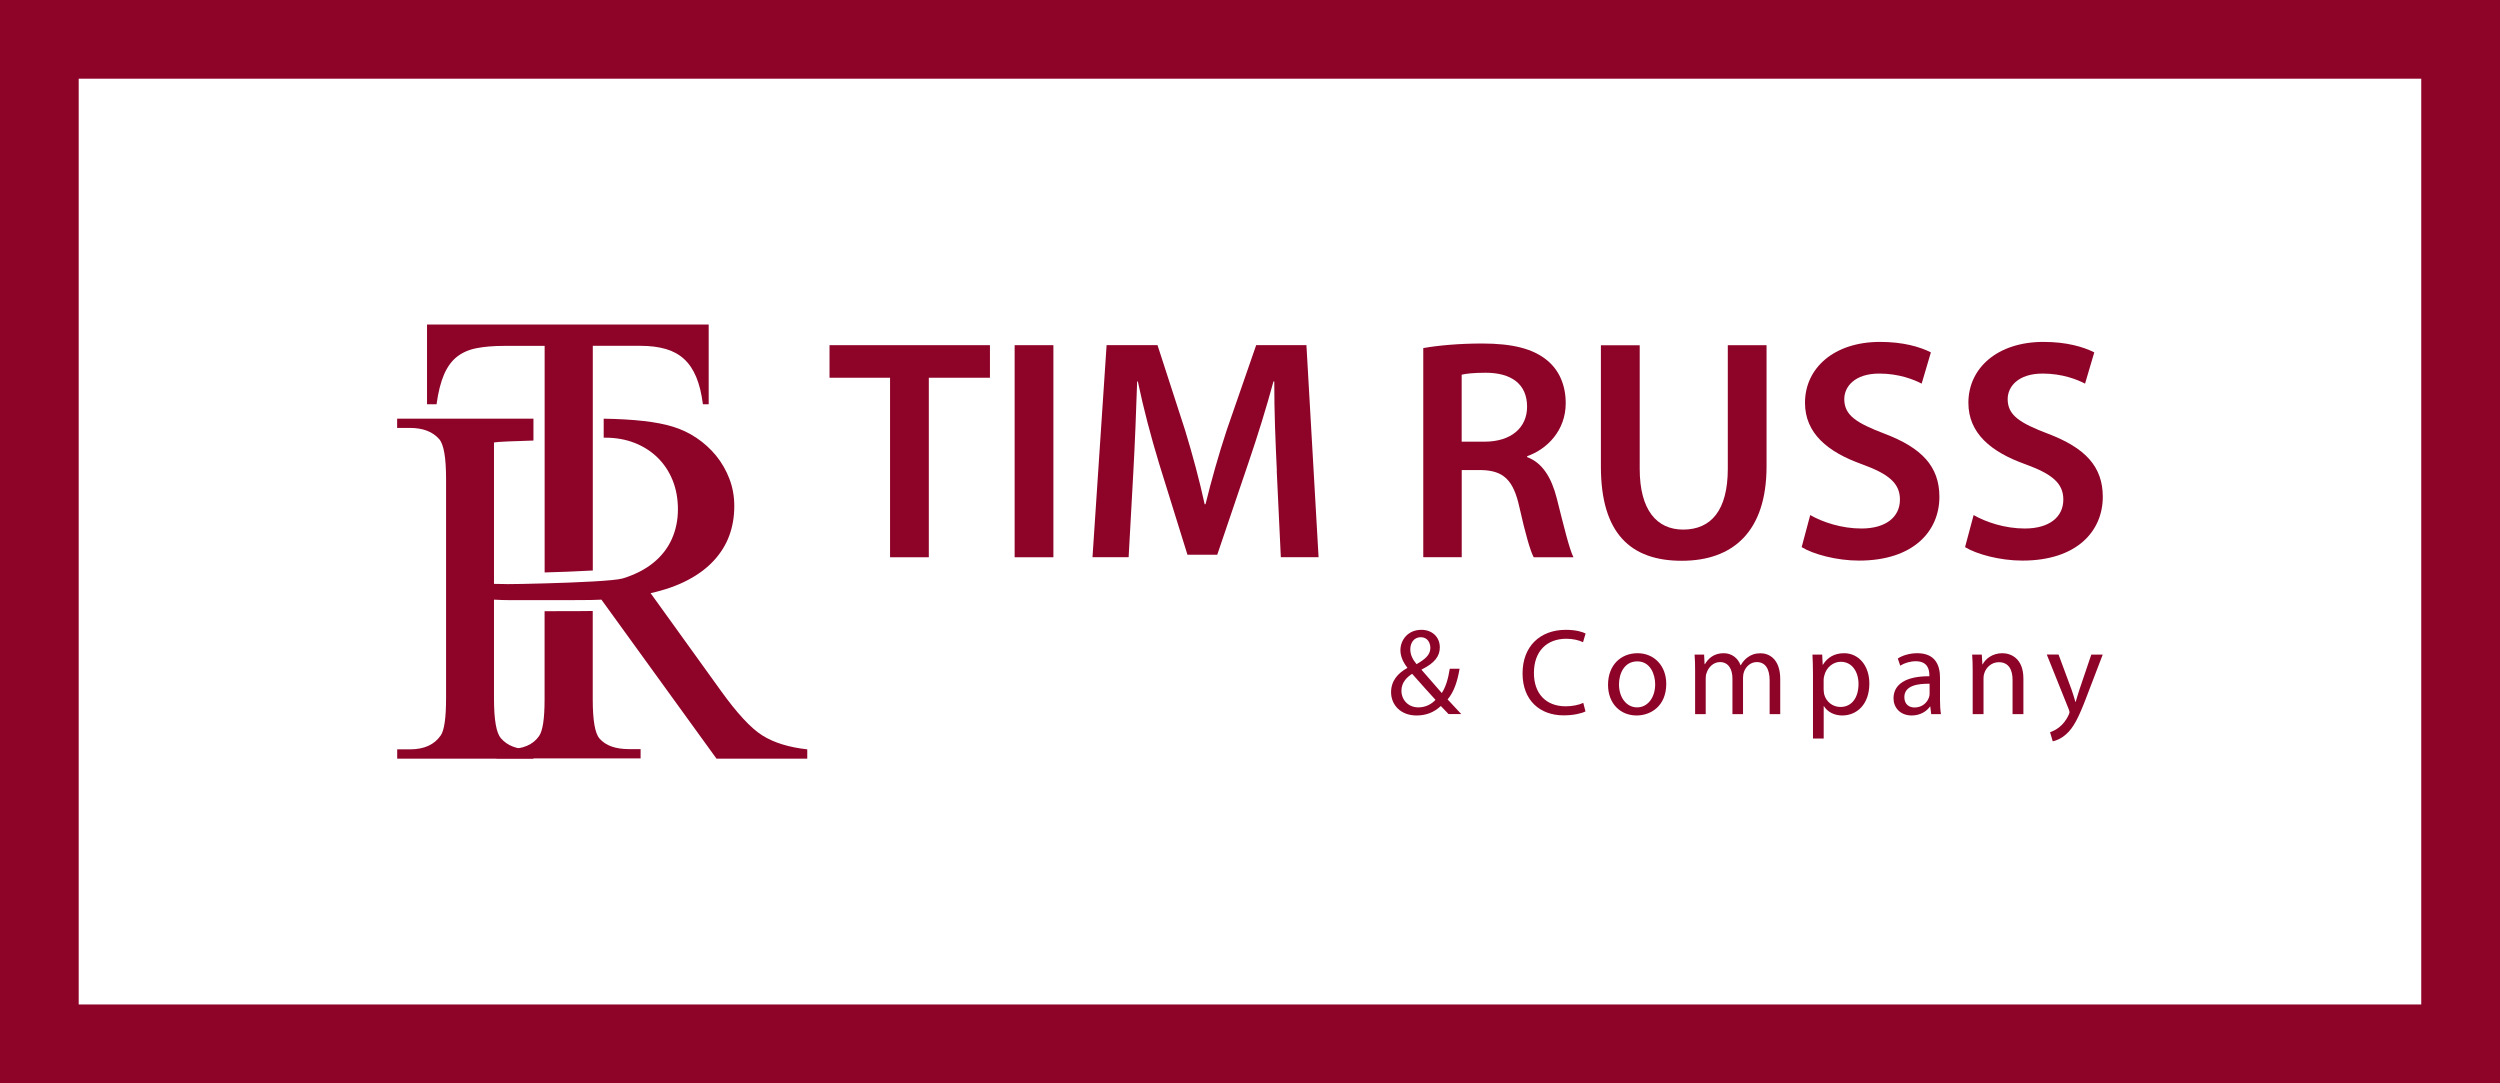 <?xml version="1.0" encoding="UTF-8"?> <svg xmlns="http://www.w3.org/2000/svg" id="Layer_1" version="1.1" viewBox="0 0 420 181.98"><defs><style> .st0 { display: none; } .st0, .st1 { fill: #8e0328; } .st2 { fill: #fff; } </style></defs><rect class="st2" width="420" height="181.98"></rect><path class="st1" d="M420,181.98H0V0h420v181.98ZM13.22,168.75h393.55V13.22H13.22v155.53Z"></path><g><path class="st1" d="M71.74,54.52v13.4h1.6c.28-2.05.7-3.72,1.26-5.01.56-1.29,1.29-2.29,2.19-2.99.9-.7,1.99-1.18,3.29-1.43,1.29-.25,2.81-.38,4.55-.38h6.87v38.06c2.16-.06,5.28-.16,7.98-.32h.11v-37.75h8.05c1.6,0,3,.18,4.21.53,1.21.35,2.23.91,3.08,1.69.84.77,1.52,1.78,2.04,3.03.52,1.25.89,2.77,1.12,4.57h.97v-13.4h-47.31Z"></path><path class="st1" d="M128.05,123.54c-1.91-1.21-4.23-3.71-6.95-7.5l-11.8-16.39c2.39-.53,4.47-1.26,6.23-2.19,1.77-.93,3.24-2.02,4.4-3.29,1.16-1.26,2.03-2.66,2.59-4.19.56-1.53.84-3.18.84-4.95,0-1.63-.27-3.16-.82-4.59-.55-1.43-1.29-2.72-2.23-3.88-.94-1.15-2.04-2.15-3.29-2.99-1.25-.84-2.59-1.47-4.02-1.9-2.62-.81-6.48-1.25-11.58-1.33v3.19c.08,0,.17,0,.25,0,1.8,0,3.45.29,4.95.88,1.5.59,2.79,1.42,3.88,2.49,1.08,1.07,1.92,2.34,2.51,3.81.59,1.47.88,3.1.88,4.87s-.34,3.46-1.03,4.99c-.69,1.53-1.72,2.86-3.1,3.98-1.38,1.12-3.1,2-5.16,2.63-.66.2-2.61.37-5.03.51-2.48.14-5.46.25-8.09.32-2.79.08-5.18.12-6.13.12-.25,0-.58,0-.97-.02-.39-.01-.86-.02-1.39-.02v-23.76c.61-.12,3.49-.23,6.63-.32v-3.68h-22.9v1.56h2.15c2.16,0,3.79.62,4.89,1.85.79.87,1.18,3.1,1.18,6.7v36.9c0,3.26-.3,5.32-.88,6.19-1.07,1.57-2.79,2.36-5.18,2.36h-2.15v1.56h22.89c0-.21,0-.42,0-.64v-.92h-.65c-2.14,0-3.74-.62-4.8-1.85-.79-.87-1.18-3.1-1.18-6.7v-16.6c.45.03.88.05,1.31.06.42.01.81.02,1.18.02.21,0,3,0,6,0,3.5,0,7.29,0,7.6-.02.15,0,.33,0,.49-.01.45-.01.93-.03,1.47-.05l19.33,26.71h15.25v-1.56c-3.09-.34-5.62-1.12-7.58-2.36Z"></path><path class="st1" d="M105.65,125.85c-2.25,0-3.89-.59-4.93-1.77-.76-.87-1.14-3.06-1.14-6.57v-14.86h-.45c-.26.02-2.48.02-7.64.03h0v14.83c0,3.23-.31,5.28-.93,6.15-1.01,1.46-2.72,2.19-5.14,2.19h-2.02v1.56h24.22v-1.56h-1.98Z"></path></g><g><g><path class="st1" d="M243.36,119.97c-.39-.39-.77-.79-1.3-1.36-1.2,1.12-2.55,1.59-4.08,1.59-2.71,0-4.28-1.82-4.28-3.91,0-1.9,1.14-3.2,2.73-4.07v-.06c-.72-.91-1.16-1.92-1.16-2.92,0-1.69,1.22-3.43,3.54-3.43,1.74,0,3.08,1.16,3.08,2.95,0,1.47-.85,2.63-3.06,3.72v.06c1.18,1.37,2.51,2.89,3.39,3.89.64-.97,1.07-2.32,1.34-4.08h1.65c-.37,2.19-.97,3.93-2.01,5.15.74.78,1.47,1.57,2.29,2.46h-2.15ZM241.17,117.58c-.83-.91-2.38-2.61-3.93-4.38-.74.47-1.8,1.36-1.8,2.83,0,1.59,1.18,2.81,2.85,2.81,1.2,0,2.21-.54,2.87-1.26ZM236.93,109.08c0,.99.45,1.76,1.05,2.5,1.41-.81,2.32-1.55,2.32-2.73,0-.85-.47-1.8-1.61-1.8s-1.76.95-1.76,2.03Z"></path><path class="st1" d="M266.36,119.52c-.66.33-1.99.66-3.68.66-3.93,0-6.89-2.48-6.89-7.05s2.96-7.32,7.28-7.32c1.74,0,2.83.37,3.31.62l-.43,1.46c-.68-.33-1.65-.58-2.81-.58-3.27,0-5.44,2.09-5.44,5.75,0,3.41,1.96,5.6,5.35,5.6,1.1,0,2.21-.23,2.94-.58l.37,1.43Z"></path><path class="st1" d="M279.93,114.89c0,3.7-2.57,5.31-4.99,5.31-2.71,0-4.79-1.99-4.79-5.15,0-3.35,2.19-5.31,4.96-5.31s4.82,2.09,4.82,5.15ZM271.99,114.99c0,2.19,1.26,3.85,3.04,3.85s3.04-1.64,3.04-3.89c0-1.69-.84-3.84-3-3.84s-3.08,1.99-3.08,3.88Z"></path><path class="st1" d="M284.78,112.68c0-1.04-.02-1.88-.09-2.71h1.6l.08,1.61h.06c.56-.95,1.49-1.84,3.15-1.84,1.36,0,2.39.82,2.83,2.01h.05c.31-.56.7-1,1.12-1.3.6-.45,1.26-.7,2.21-.7,1.32,0,3.29.87,3.29,4.34v5.89h-1.78v-5.67c0-1.92-.71-3.08-2.17-3.08-1.04,0-1.84.77-2.15,1.66-.08.25-.15.58-.15.91v6.18h-1.78v-6c0-1.59-.7-2.75-2.09-2.75-1.14,0-1.96.91-2.25,1.82-.11.27-.15.58-.15.89v6.04h-1.78v-7.3Z"></path><path class="st1" d="M304.58,113.23c0-1.28-.04-2.31-.09-3.26h1.64l.08,1.71h.04c.75-1.22,1.92-1.94,3.56-1.94,2.42,0,4.24,2.05,4.24,5.09,0,3.6-2.19,5.37-4.55,5.37-1.32,0-2.48-.58-3.08-1.57h-.04v5.44h-1.8v-10.84ZM306.38,115.9c0,.27.04.52.08.74.33,1.26,1.43,2.13,2.73,2.13,1.92,0,3.04-1.58,3.04-3.87,0-2.01-1.06-3.72-2.98-3.72-1.24,0-2.4.89-2.75,2.25-.07.23-.13.5-.13.75v1.72Z"></path><path class="st1" d="M324.44,119.97l-.15-1.26h-.06c-.56.79-1.63,1.49-3.06,1.49-2.03,0-3.06-1.42-3.06-2.87,0-2.42,2.15-3.74,6.02-3.72v-.21c0-.83-.23-2.31-2.28-2.31-.93,0-1.9.29-2.61.74l-.41-1.2c.82-.54,2.03-.89,3.28-.89,3.06,0,3.81,2.09,3.81,4.09v3.74c0,.87.04,1.72.16,2.4h-1.65ZM324.17,114.87c-1.99-.04-4.24.31-4.24,2.25,0,1.18.78,1.74,1.71,1.74,1.3,0,2.13-.83,2.42-1.68.07-.18.11-.39.11-.58v-1.74Z"></path><path class="st1" d="M331.41,112.68c0-1.04-.02-1.88-.09-2.71h1.62l.1,1.65h.04c.5-.95,1.66-1.88,3.31-1.88,1.39,0,3.54.82,3.54,4.26v5.98h-1.82v-5.77c0-1.61-.6-2.96-2.31-2.96-1.2,0-2.13.85-2.44,1.86-.09.23-.13.54-.13.85v6.02h-1.82v-7.3Z"></path><path class="st1" d="M345.84,109.97l2.19,5.91c.23.66.47,1.45.64,2.05h.04c.19-.6.39-1.36.64-2.09l1.99-5.87h1.92l-2.73,7.13c-1.3,3.43-2.19,5.19-3.43,6.26-.89.79-1.78,1.1-2.24,1.18l-.45-1.53c.45-.15,1.06-.43,1.6-.89.5-.39,1.12-1.1,1.53-2.03.08-.19.14-.33.14-.43,0-.11-.04-.25-.12-.48l-3.7-9.22h1.99Z"></path></g><rect class="st0" x="140.33" y="113.68" width="79.61" height="1.29"></rect></g><g><path class="st1" d="M149.53,63.46h-10.17v-5.47h26.95v5.47h-10.27v30.16h-6.51v-30.16Z"></path><path class="st1" d="M176.97,57.99v35.63h-6.51v-35.63h6.51Z"></path><path class="st1" d="M214.51,79.08c-.22-4.6-.45-10.13-.43-14.99h-.14c-1.18,4.37-2.67,9.17-4.21,13.68l-5.23,15.42h-5.01l-4.73-15.21c-1.39-4.57-2.67-9.41-3.6-13.89h-.12c-.15,4.66-.37,10.36-.64,15.2l-.79,14.32h-6.07l2.37-35.63h8.55l4.64,14.31c1.28,4.21,2.42,8.44,3.28,12.41h.15c.96-3.9,2.18-8.25,3.56-12.44l4.95-14.28h8.44l2.04,35.63h-6.34l-.69-14.54Z"></path><path class="st1" d="M239.11,58.48c2.48-.45,6.09-.77,9.87-.77,5.11,0,8.59.86,10.99,2.87,1.96,1.63,3.07,4.1,3.07,7.16,0,4.59-3.12,7.72-6.48,8.9v.15c2.58.98,4.08,3.43,4.97,6.9,1.13,4.46,2.1,8.54,2.81,9.93h-6.68c-.56-1.03-1.41-3.97-2.4-8.41-1.02-4.64-2.71-6.15-6.41-6.24h-3.28v14.64h-6.46v-35.14ZM245.57,74.2h3.85c4.41,0,7.13-2.32,7.13-5.87,0-3.88-2.73-5.7-6.94-5.71-2.07,0-3.38.16-4.05.33v11.25Z"></path><path class="st1" d="M275.47,57.99v20.77c0,6.96,2.89,10.21,7.3,10.21,4.68,0,7.5-3.22,7.5-10.21v-20.77h6.51v20.36c0,10.97-5.65,15.86-14.25,15.86s-13.58-4.61-13.58-15.82v-20.39h6.51Z"></path><path class="st1" d="M304.1,86.52c2.1,1.21,5.29,2.27,8.61,2.27,4.15,0,6.48-1.95,6.48-4.86,0-2.69-1.8-4.27-6.31-5.91-5.88-2.09-9.64-5.25-9.64-10.35,0-5.84,4.88-10.23,12.61-10.23,3.86,0,6.68.82,8.54,1.76l-1.55,5.25c-1.29-.67-3.78-1.69-7.12-1.69-4.13,0-5.88,2.2-5.88,4.29,0,2.73,2.06,4.02,6.81,5.83,6.19,2.36,9.17,5.47,9.17,10.59,0,5.73-4.32,10.71-13.51,10.71-3.77,0-7.68-1.07-9.63-2.26l1.44-5.39Z"></path><path class="st1" d="M331.55,86.52c2.1,1.21,5.29,2.27,8.61,2.27,4.15,0,6.48-1.95,6.48-4.86,0-2.69-1.8-4.27-6.31-5.91-5.88-2.09-9.64-5.25-9.64-10.35,0-5.84,4.88-10.23,12.61-10.23,3.86,0,6.68.82,8.54,1.76l-1.55,5.25c-1.29-.67-3.78-1.69-7.12-1.69-4.13,0-5.88,2.2-5.88,4.29,0,2.73,2.06,4.02,6.81,5.83,6.19,2.36,9.17,5.47,9.17,10.59,0,5.73-4.32,10.71-13.51,10.71-3.77,0-7.68-1.07-9.63-2.26l1.44-5.39Z"></path></g></svg> 